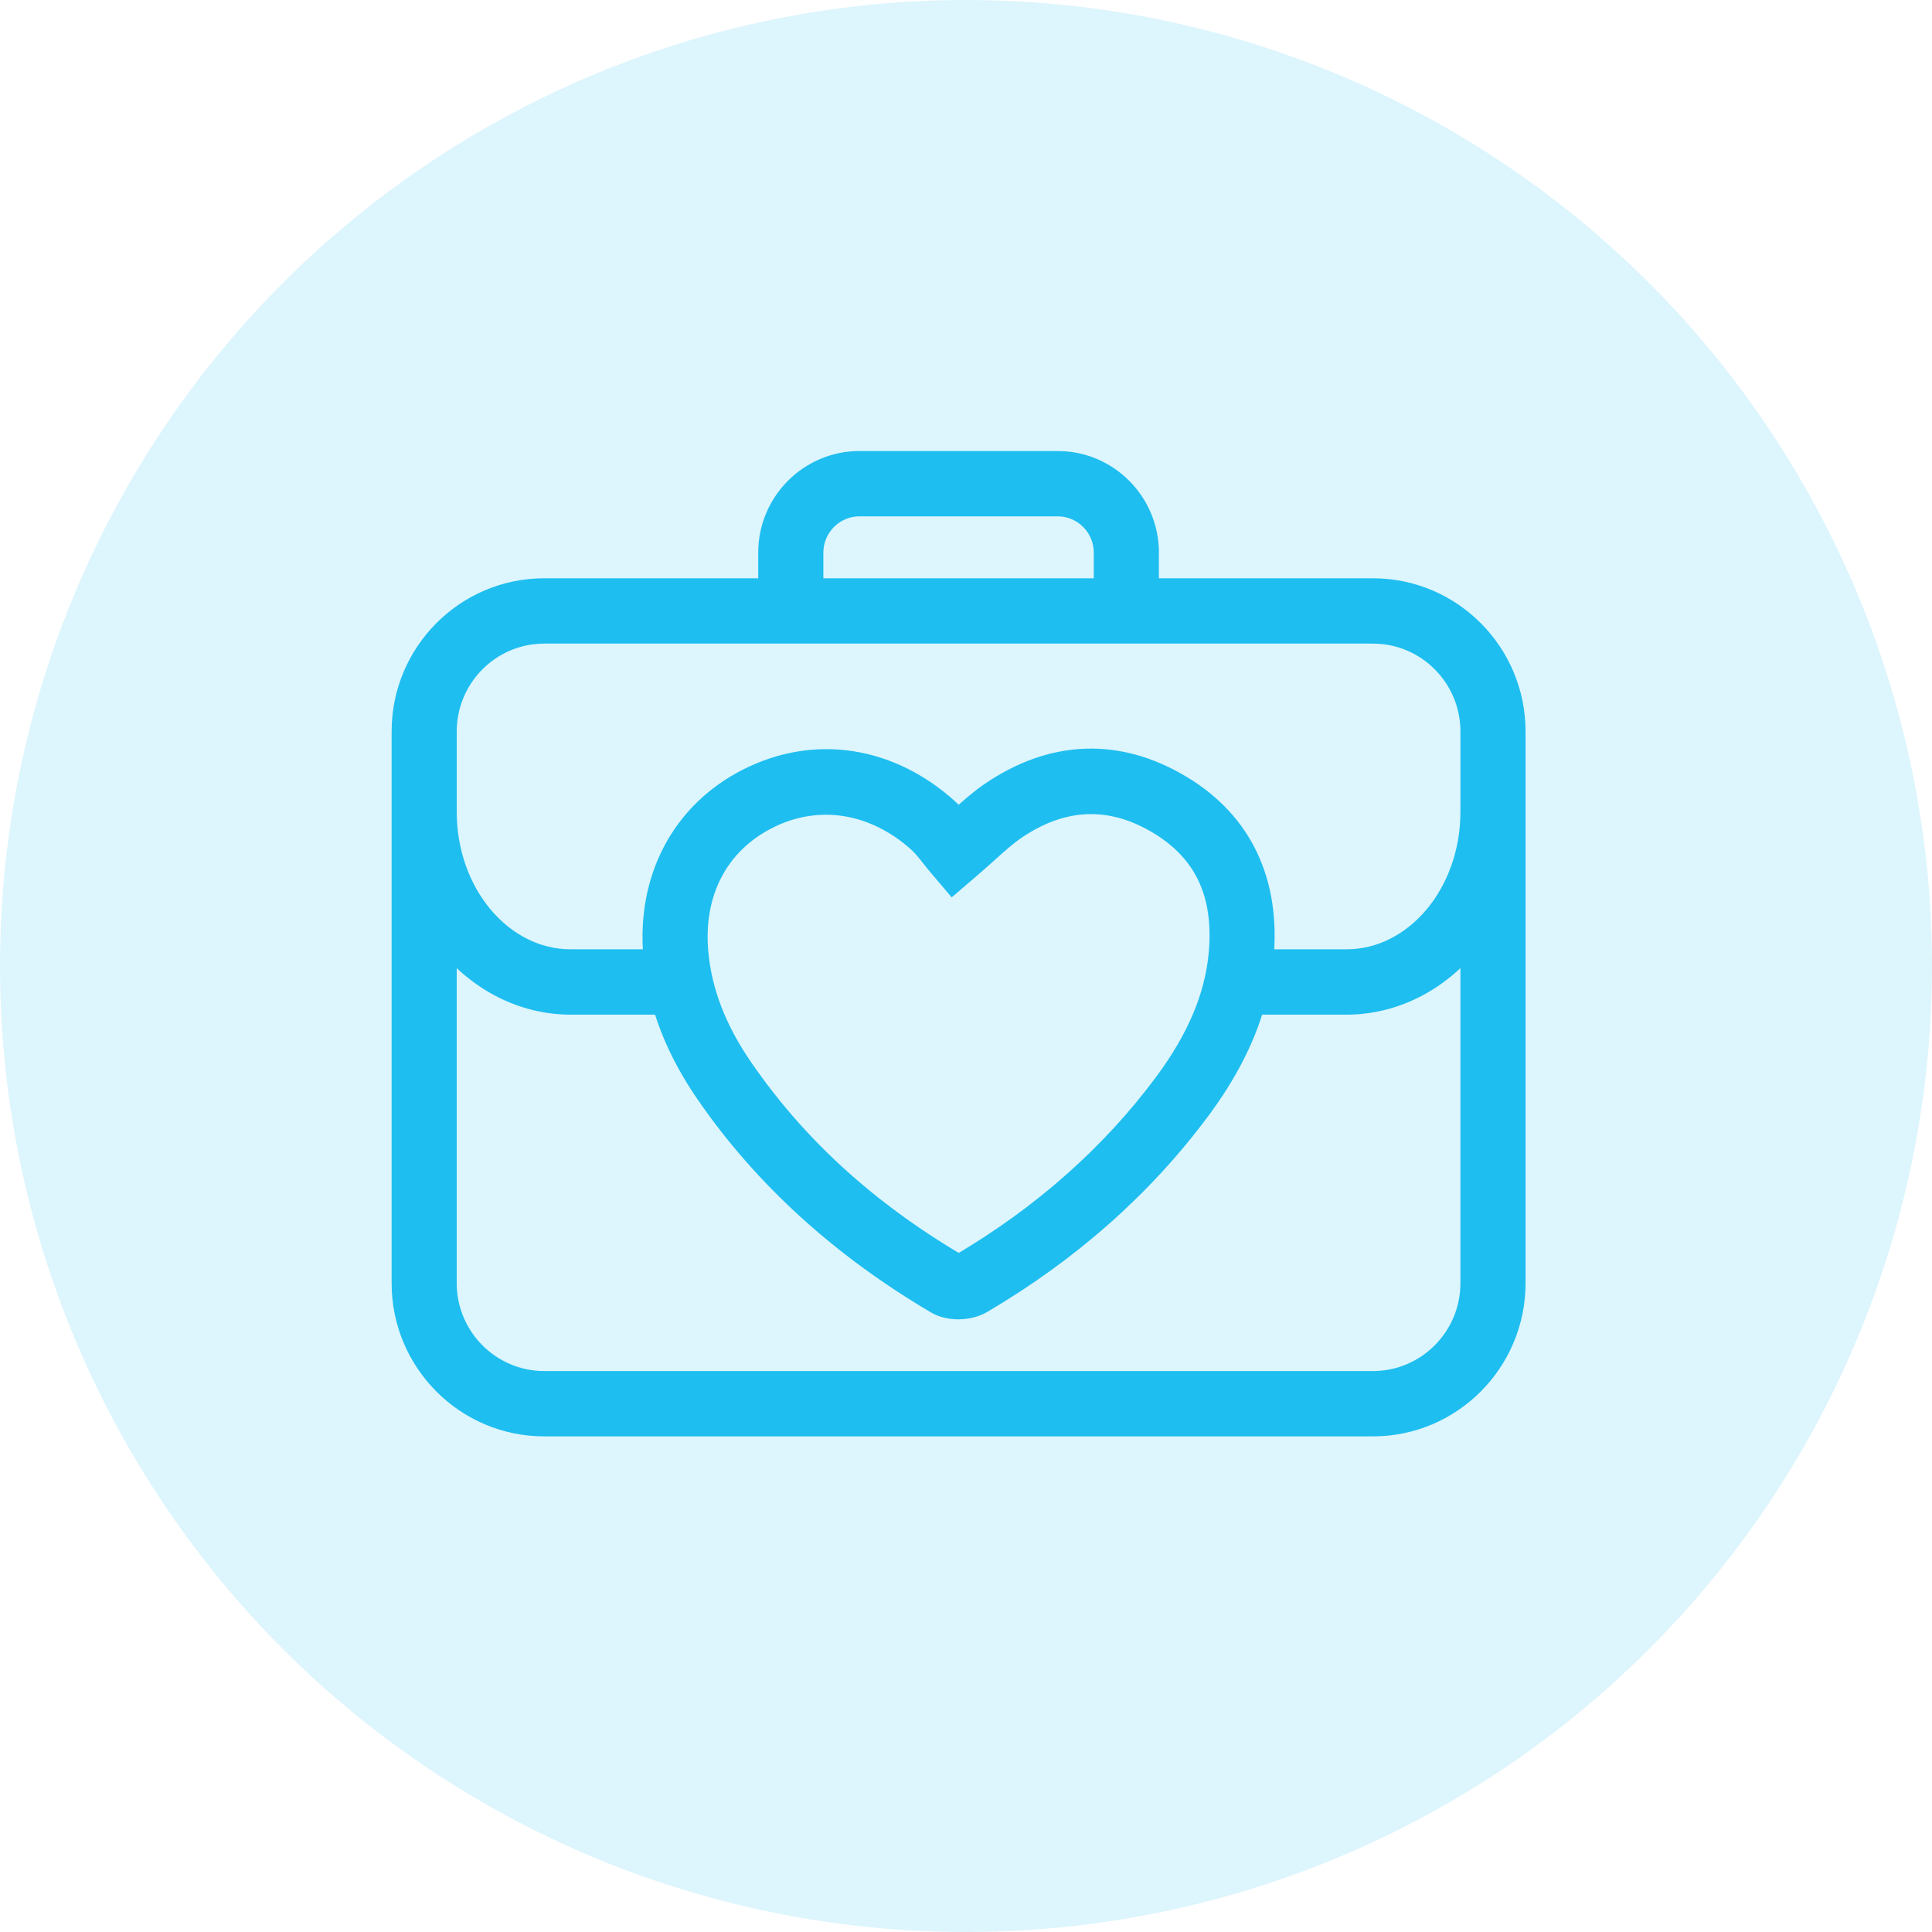 <svg xmlns="http://www.w3.org/2000/svg" width="100" height="100" viewBox="0 0 100 100" fill="none"><circle cx="50" cy="50" r="50" fill="#1EBEF0" fill-opacity="0.15"></circle><path d="M71.066 30.432H59.485V28.604C59.485 25.98 57.36 23.846 54.748 23.846H44.484C41.871 23.846 39.746 25.98 39.746 28.604V30.432H28.165C24.087 30.432 20.77 33.764 20.77 37.86V66.418C20.77 70.514 24.087 73.846 28.165 73.846H71.066C75.144 73.846 78.462 70.514 78.462 66.418V37.86C78.462 33.764 75.144 30.432 71.066 30.432ZM42.117 28.604C42.117 27.294 43.179 26.227 44.484 26.227H54.748C56.052 26.227 57.114 27.294 57.114 28.604V30.432H42.117V28.604ZM76.091 66.418C76.091 69.2 73.837 71.465 71.066 71.465H28.165C25.395 71.465 23.14 69.2 23.14 66.418V48.848C24.742 50.797 27.02 52.018 29.544 52.018H34.277C34.729 53.576 35.472 55.101 36.526 56.632C39.486 60.933 43.501 64.593 48.458 67.509C48.775 67.696 49.185 67.788 49.601 67.788C50.04 67.788 50.486 67.684 50.836 67.48C55.389 64.804 59.194 61.433 62.145 57.459C63.503 55.63 64.433 53.833 64.958 52.018H69.687C72.211 52.018 74.489 50.798 76.091 48.848V66.418ZM39.761 42.4C42.333 41.099 45.235 41.558 47.523 43.627C47.739 43.822 47.948 44.088 48.17 44.369C48.29 44.52 48.414 44.678 48.548 44.835L49.316 45.74L50.218 44.968C50.549 44.685 50.842 44.421 51.126 44.166C51.655 43.689 52.112 43.278 52.587 42.954C55.022 41.293 57.503 41.204 59.961 42.689C62.348 44.132 63.36 46.341 63.053 49.443C62.837 51.626 61.919 53.781 60.245 56.035C57.494 59.74 53.938 62.892 49.678 65.401C49.65 65.407 49.611 65.41 49.58 65.409C44.895 62.639 41.262 59.325 38.476 55.278C37.107 53.289 36.351 51.338 36.165 49.312C35.881 46.218 37.192 43.699 39.762 42.4H39.761ZM76.091 42.018C76.091 42.018 76.091 42.023 76.091 42.026C76.091 46.222 73.218 49.637 69.688 49.637H65.416C65.797 45.66 64.335 42.554 61.183 40.65C57.91 38.673 54.477 38.788 51.256 40.984C50.665 41.387 50.142 41.856 49.59 42.352C49.444 42.183 49.286 42.018 49.11 41.858C46.068 39.106 42.176 38.514 38.696 40.273C35.26 42.01 33.432 45.471 33.804 49.531C33.807 49.566 33.812 49.601 33.816 49.637H29.544C26.013 49.637 23.141 46.222 23.141 42.026C23.141 42.023 23.141 42.02 23.141 42.018V37.86C23.141 35.078 25.396 32.813 28.166 32.813H71.067C73.838 32.813 76.092 35.078 76.092 37.86V42.018H76.091Z" fill="#1EBEF0" stroke="#1EBEF0"></path></svg>